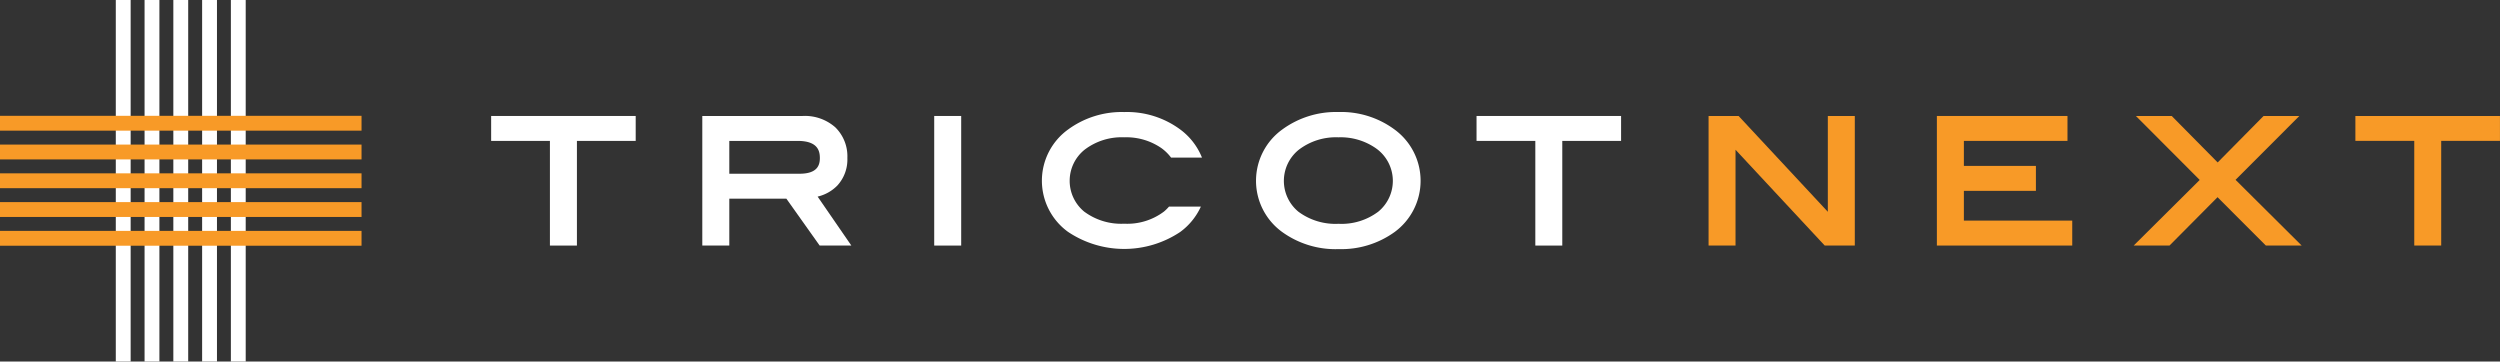 <svg xmlns="http://www.w3.org/2000/svg" width="335" height="48.446" viewBox="0 0 335 48.446">
  <rect x="0" y="0" width="335" height="48.446" fill="#333333" stroke="none"/>
  <g id="グループ_328" data-name="グループ 328" transform="translate(-179.682 -252.496)">
    <g id="グループ_325" data-name="グループ 325" transform="translate(179.682 252.496)">
      <rect id="長方形_66" data-name="長方形 66" width="1.99" height="48.446" transform="translate(15.517)" fill="#fff"/>
      <rect id="長方形_67" data-name="長方形 67" width="1.988" height="48.446" transform="translate(19.372)" fill="#fff"/>
      <rect id="長方形_68" data-name="長方形 68" width="1.991" height="48.446" transform="translate(23.227)" fill="#fff"/>
      <rect id="長方形_69" data-name="長方形 69" width="1.99" height="48.446" transform="translate(27.084)" fill="#fff"/>
      <rect id="長方形_70" data-name="長方形 70" width="1.987" height="48.446" transform="translate(30.938)" fill="#fff"/>
      <rect id="長方形_71" data-name="長方形 71" width="48.446" height="1.989" transform="translate(0 30.938)" fill="#f89a27"/>
      <rect id="長方形_72" data-name="長方形 72" width="48.446" height="1.99" transform="translate(0 27.082)" fill="#f89a27"/>
      <rect id="長方形_73" data-name="長方形 73" width="48.446" height="1.989" transform="translate(0 23.227)" fill="#f89a27"/>
      <rect id="長方形_74" data-name="長方形 74" width="48.446" height="1.989" transform="translate(0 19.373)" fill="#f89a27"/>
      <rect id="長方形_75" data-name="長方形 75" width="48.446" height="1.989" transform="translate(0 15.519)" fill="#f89a27"/>
    </g>
    <g id="グループ_327" data-name="グループ 327" transform="translate(245.496 267.512)">
      <path id="パス_382" data-name="パス 382" d="M274.479,274.88v3.342h7.875v14.024h3.618V278.222h7.876V274.88Z" transform="translate(-274.479 -274.356)" fill="#fff"/>
      <g id="グループ_326" data-name="グループ 326" transform="translate(28.294 0)">
        <path id="パス_383" data-name="パス 383" d="M335.207,292.246h-4.246l-4.463-6.285h-7.647v6.285h-3.618V274.88h13.445a6.148,6.148,0,0,1,4.379,1.522,5.43,5.43,0,0,1,1.615,4.111,5.152,5.152,0,0,1-1.327,3.671,5.393,5.393,0,0,1-2.658,1.5Zm-16.356-9.626h9.414c2.439,0,2.721-1.2,2.721-2.106,0-.984-.306-2.292-2.974-2.292h-9.161Z" transform="translate(-315.233 -274.356)" fill="#fff"/>
        <rect id="長方形_76" data-name="長方形 76" width="3.615" height="17.366" transform="translate(31.077 0.524)" fill="#fff"/>
        <path id="パス_384" data-name="パス 384" d="M397.812,286.794a5.652,5.652,0,0,1-.67.663,8.168,8.168,0,0,1-5.324,1.628,8.314,8.314,0,0,1-5.362-1.615,5.344,5.344,0,0,1,.048-8.3,8.185,8.185,0,0,1,5.314-1.662,8.278,8.278,0,0,1,4.992,1.458,6.046,6.046,0,0,1,1.283,1.264h4.14a8.706,8.706,0,0,0-2.937-3.788,12,12,0,0,0-7.477-2.318,12.15,12.15,0,0,0-7.5,2.318,8.463,8.463,0,0,0-.047,13.73,13.524,13.524,0,0,0,15.038.024,8.658,8.658,0,0,0,2.773-3.4Z" transform="translate(-335.275 -274.125)" fill="#fff"/>
        <path id="パス_385" data-name="パス 385" d="M433.157,292.492a12.215,12.215,0,0,1-7.55-2.3,8.471,8.471,0,0,1,.044-13.749,12.169,12.169,0,0,1,7.506-2.322,12.021,12.021,0,0,1,7.488,2.323,8.509,8.509,0,0,1,.016,13.768,12.191,12.191,0,0,1-7.5,2.276m0-14.978a8.185,8.185,0,0,0-5.319,1.663,5.353,5.353,0,0,0-.051,8.307,8.32,8.32,0,0,0,5.371,1.618,8.175,8.175,0,0,0,5.331-1.628,5.338,5.338,0,0,0-.333-8.5,8.264,8.264,0,0,0-5-1.461" transform="translate(-347.909 -274.125)" fill="#fff"/>
        <path id="パス_386" data-name="パス 386" d="M476.16,292.246h-3.612V278.222H464.67V274.88h19.369v3.342H476.16Z" transform="translate(-360.922 -274.356)" fill="#fff"/>
        <path id="パス_387" data-name="パス 387" d="M529.05,292.244h-4.031l-11.952-12.838v12.838h-3.612V274.88h4.022l11.958,12.84V274.88h3.615Z" transform="translate(-374.614 -274.356)" fill="#f89a27"/>
        <path id="パス_388" data-name="パス 388" d="M571.66,292.244H553.521V274.88h17.5v3.34H557.138v3.351h9.652v3.343h-9.652V288.9H571.66Z" transform="translate(-388.087 -274.356)" fill="#f89a27"/>
        <path id="パス_389" data-name="パス 389" d="M614.016,292.244h-4.8l-6.476-6.48-6.435,6.48h-4.8l8.848-8.791L591.8,274.88h4.8l6.159,6.228,6.153-6.228h4.793l-8.55,8.557Z" transform="translate(-399.699 -274.356)" fill="#f89a27"/>
        <path id="パス_390" data-name="パス 390" d="M645.8,292.244h-3.611V278.22H634.3v-3.34h19.373v3.34H645.8Z" transform="translate(-412.786 -274.356)" fill="#f89a27"/>
      </g>
    </g>
  </g>
</svg>
